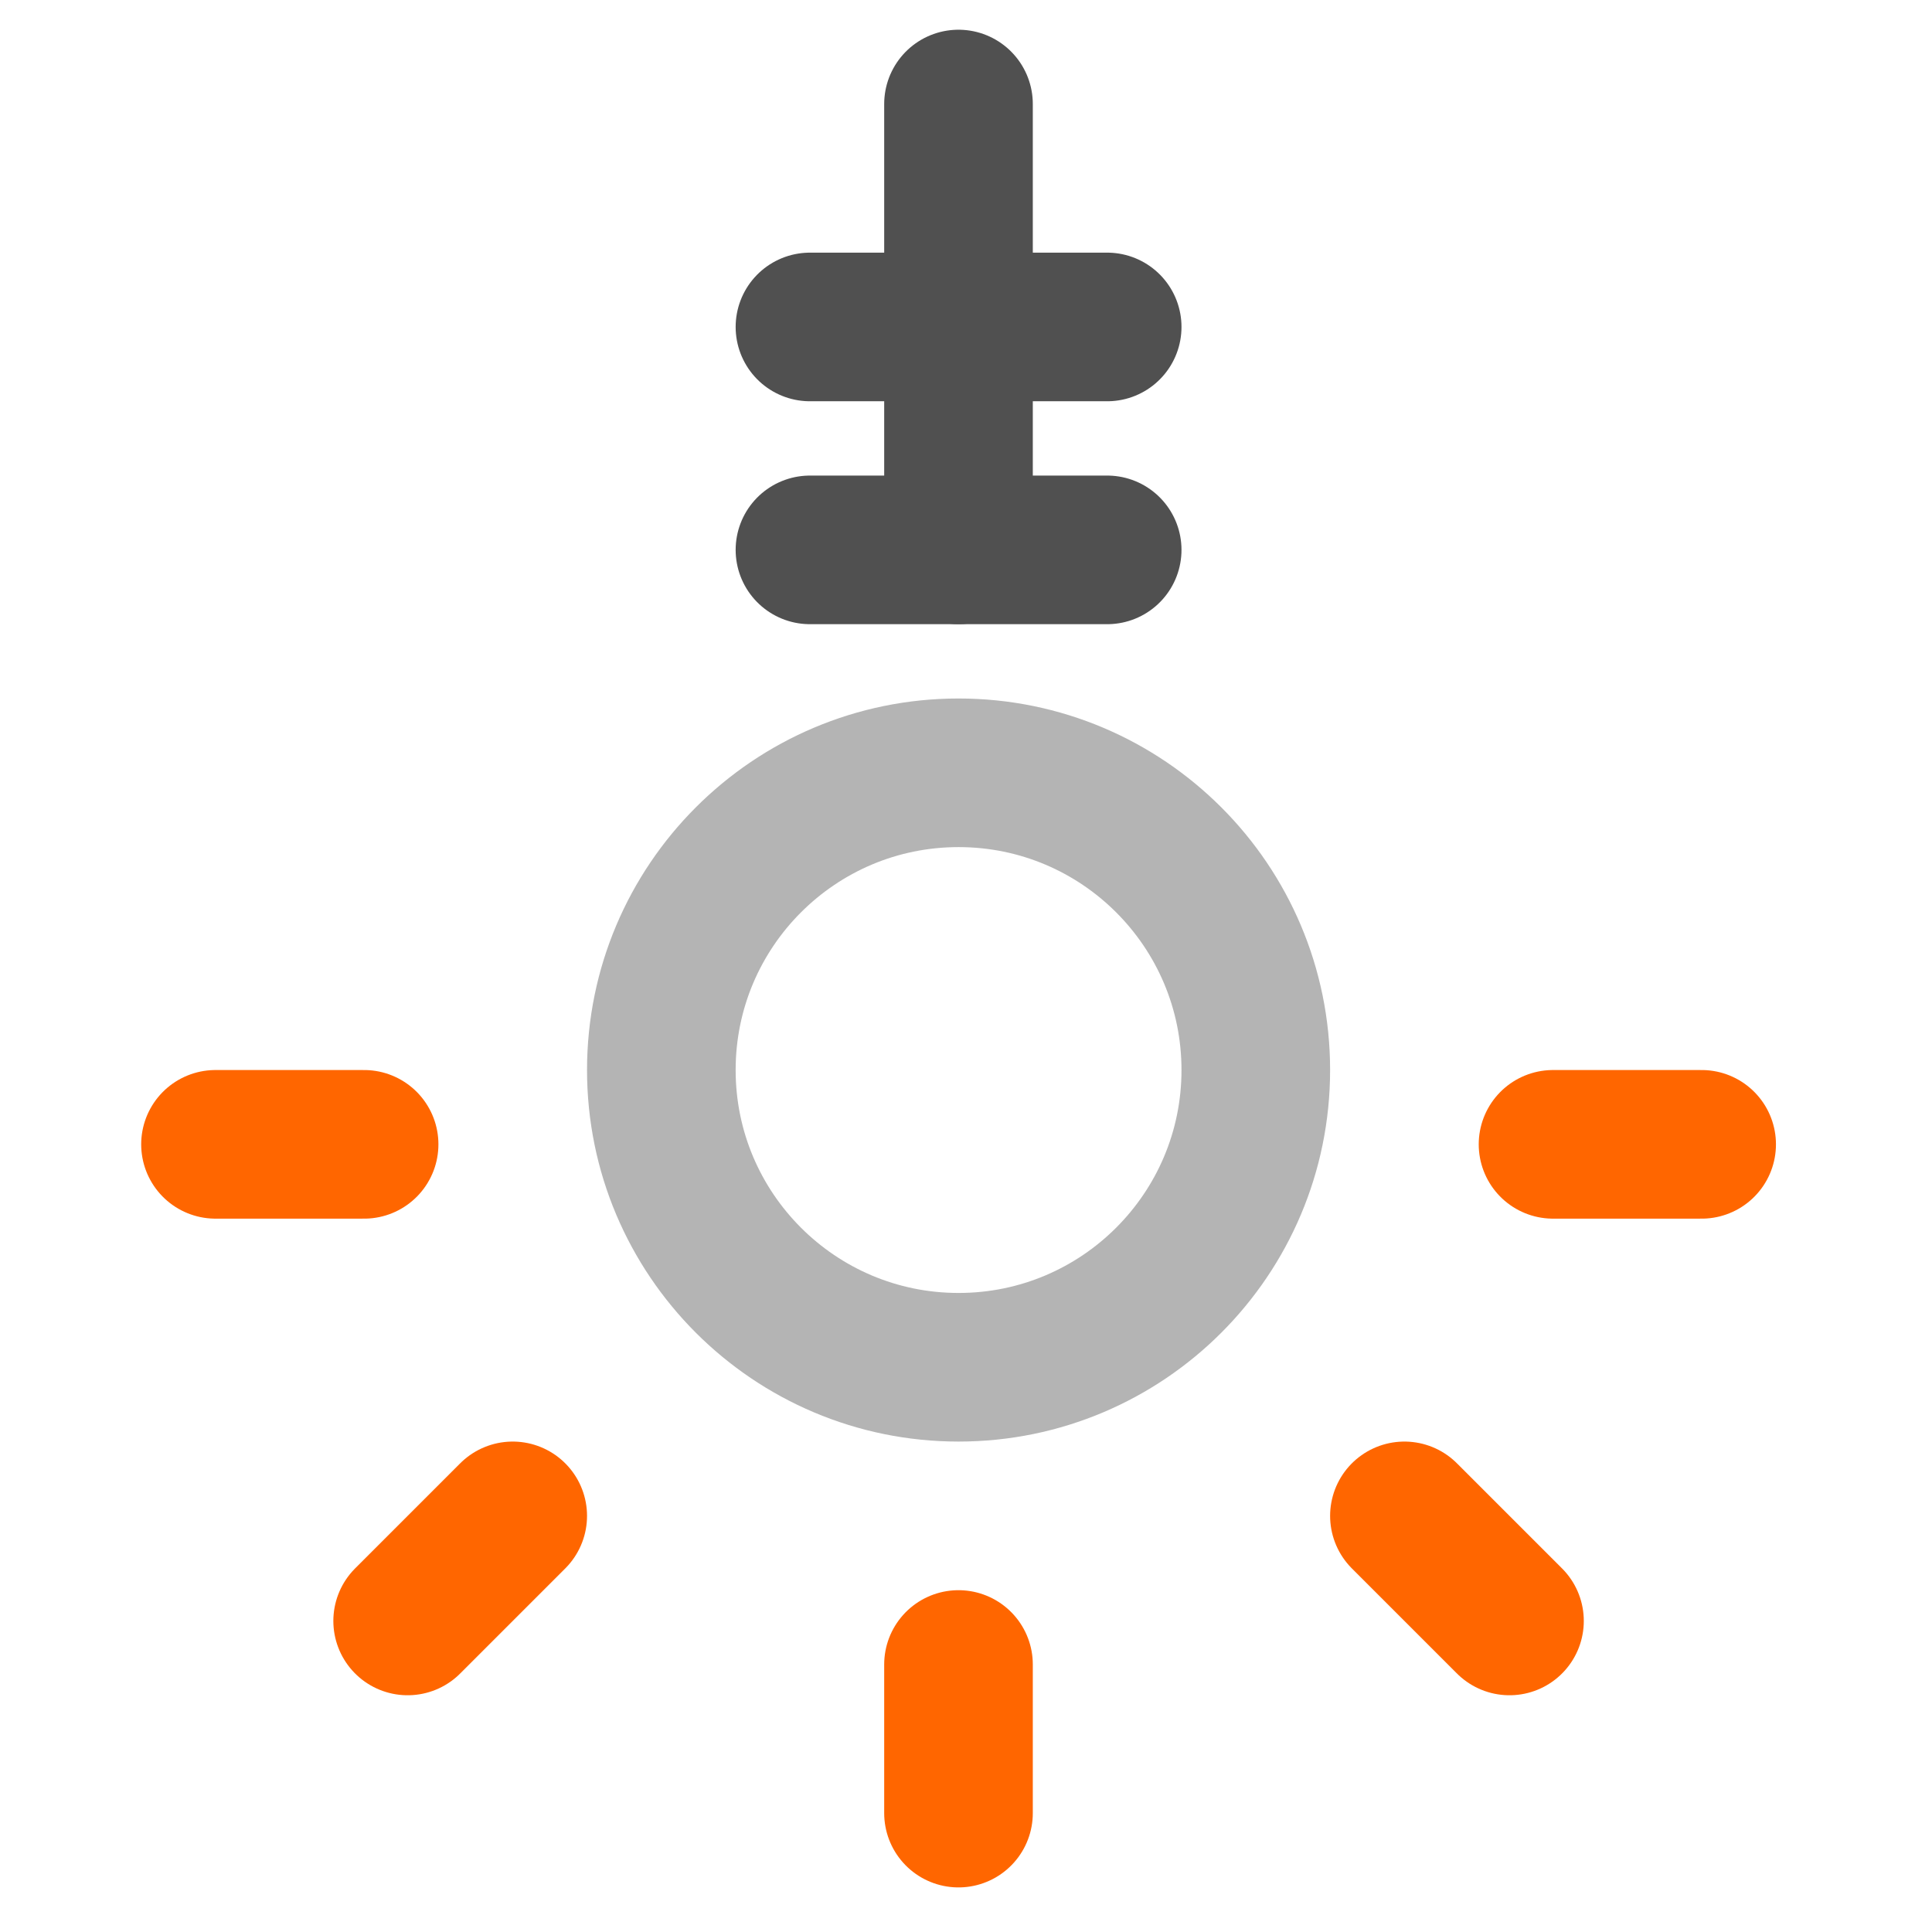 <svg width="260" height="260" viewBox="0 0 260 260" fill="none" xmlns="http://www.w3.org/2000/svg">
<path d="M128.99 224V244" stroke="#FF6600" stroke-width="20" stroke-linecap="round" stroke-linejoin="round"/>
<path d="M209 154H229" stroke="#FF6600" stroke-width="20" stroke-linecap="round" stroke-linejoin="round"/>
<path d="M189 204L203.14 218.14" stroke="#FF6600" stroke-width="20" stroke-linecap="round" stroke-linejoin="round"/>
<path d="M69 204L54.86 218.14" stroke="#FF6600" stroke-width="20" stroke-linecap="round" stroke-linejoin="round"/>
<path d="M29 154H49" stroke="#FF6600" stroke-width="20" stroke-linecap="round" stroke-linejoin="round"/>
<path d="M129 184C151.091 184 169 166.091 169 144C169 121.909 151.091 104 129 104C106.909 104 89 121.909 89 144C89 166.091 106.909 184 129 184Z" stroke="#B4B4B4" stroke-width="20" stroke-linecap="round" stroke-linejoin="round"/>
<path d="M109 74H149" stroke="#505050" stroke-width="20" stroke-linecap="round" stroke-linejoin="round"/>
<path d="M109 44H149" stroke="#505050" stroke-width="20" stroke-linecap="round" stroke-linejoin="round"/>
<path d="M128.99 74V14" stroke="#505050" stroke-width="20" stroke-linecap="round" stroke-linejoin="round"/>
</svg>
